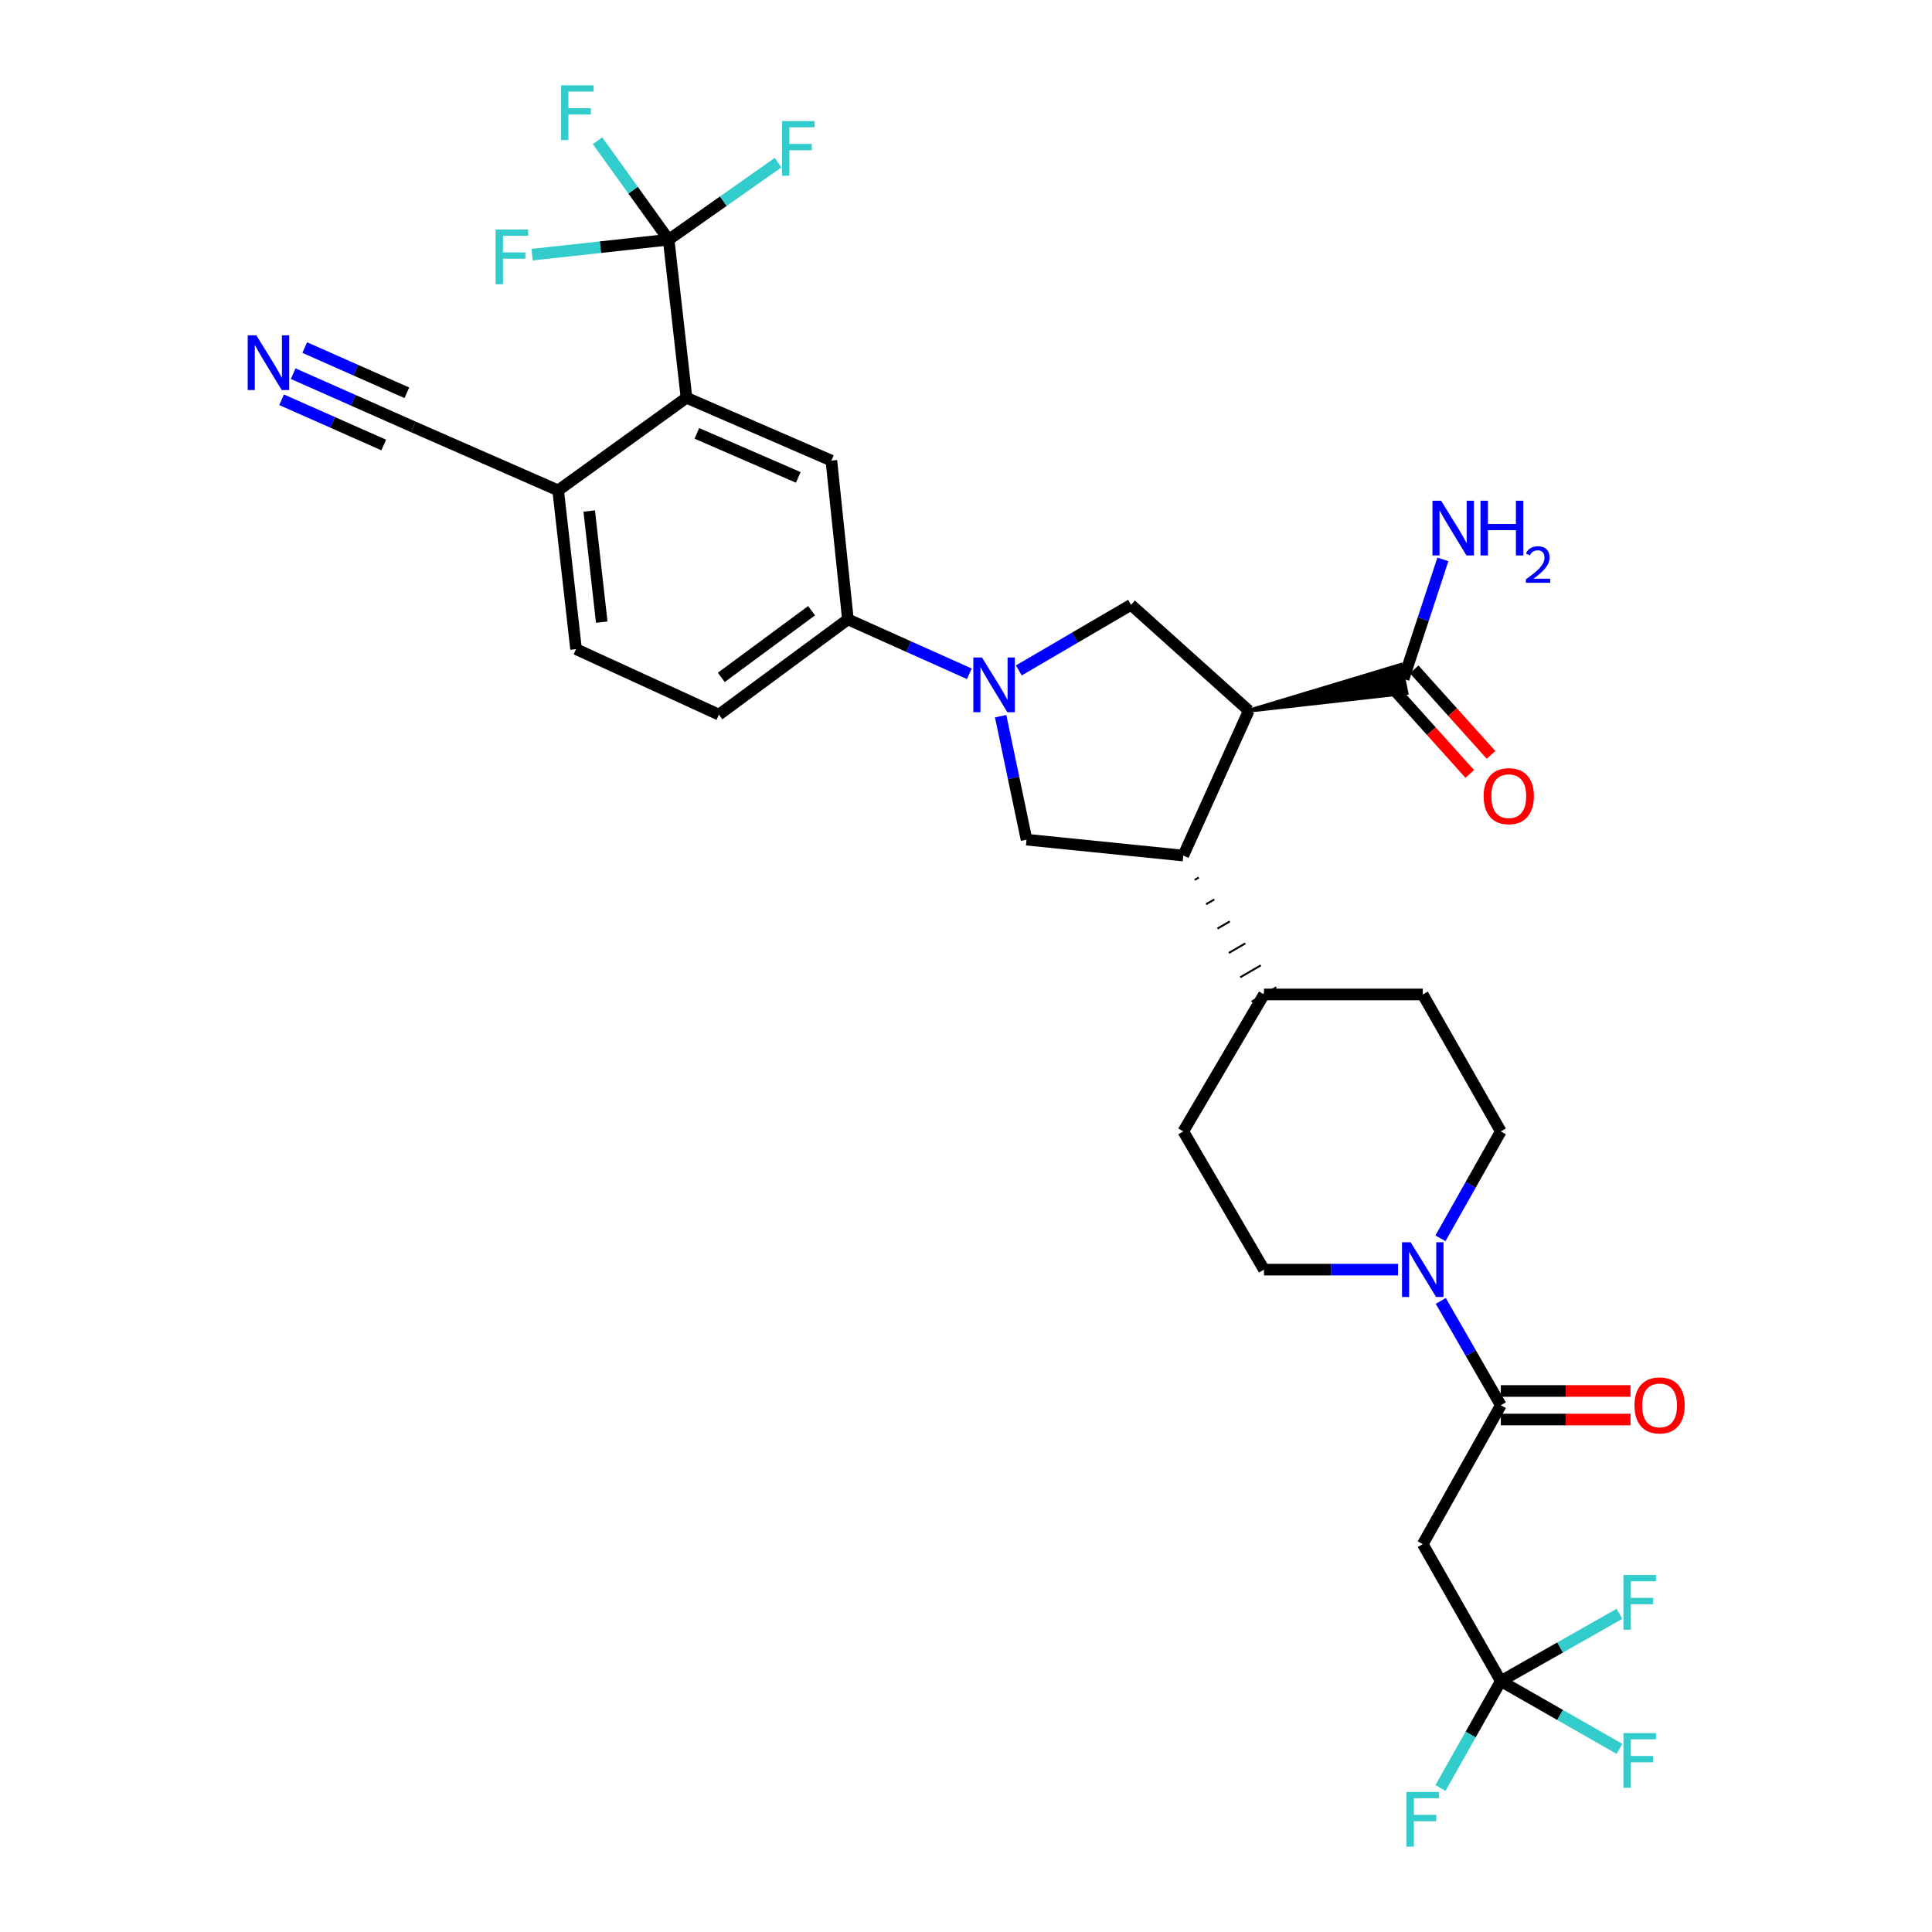 <?xml version='1.0' encoding='iso-8859-1'?>
<svg version='1.1' baseProfile='full'
              xmlns='http://www.w3.org/2000/svg'
                      xmlns:rdkit='http://www.rdkit.org/xml'
                      xmlns:xlink='http://www.w3.org/1999/xlink'
                  xml:space='preserve'
width='1000px' height='1000px' viewBox='0 0 1000 1000'>
<!-- END OF HEADER -->
<rect style='opacity:1.0;fill:#FFFFFF;stroke:none' width='1000' height='1000' x='0' y='0'> </rect>
<path class='bond-1' d='M 646.371,367.841 L 612.471,442.833' style='fill:none;fill-rule:evenodd;stroke:#000000;stroke-width:6px;stroke-linecap:butt;stroke-linejoin:miter;stroke-opacity:1' />
<path class='bond-3' d='M 646.371,367.841 L 585.418,313.054' style='fill:none;fill-rule:evenodd;stroke:#000000;stroke-width:6px;stroke-linecap:butt;stroke-linejoin:miter;stroke-opacity:1' />
<path class='bond-10' d='M 646.371,367.841 L 727.979,358.642 L 725.009,344.166 Z' style='fill:#000000;fill-rule:evenodd;fill-opacity:1;stroke:#000000;stroke-width:2px;stroke-linecap:butt;stroke-linejoin:miter;stroke-opacity:1;' />
<path class='bond-0' d='M 527.333,347.012 L 556.376,330.033' style='fill:none;fill-rule:evenodd;stroke:#0000FF;stroke-width:6px;stroke-linecap:butt;stroke-linejoin:miter;stroke-opacity:1' />
<path class='bond-0' d='M 556.376,330.033 L 585.418,313.054' style='fill:none;fill-rule:evenodd;stroke:#000000;stroke-width:6px;stroke-linecap:butt;stroke-linejoin:miter;stroke-opacity:1' />
<path class='bond-11' d='M 501.727,348.751 L 470.301,334.671' style='fill:none;fill-rule:evenodd;stroke:#0000FF;stroke-width:6px;stroke-linecap:butt;stroke-linejoin:miter;stroke-opacity:1' />
<path class='bond-11' d='M 470.301,334.671 L 438.875,320.591' style='fill:none;fill-rule:evenodd;stroke:#000000;stroke-width:6px;stroke-linecap:butt;stroke-linejoin:miter;stroke-opacity:1' />
<path class='bond-32' d='M 517.936,370.697 L 524.633,402.652' style='fill:none;fill-rule:evenodd;stroke:#0000FF;stroke-width:6px;stroke-linecap:butt;stroke-linejoin:miter;stroke-opacity:1' />
<path class='bond-32' d='M 524.633,402.652 L 531.33,434.606' style='fill:none;fill-rule:evenodd;stroke:#000000;stroke-width:6px;stroke-linecap:butt;stroke-linejoin:miter;stroke-opacity:1' />
<path class='bond-6' d='M 612.471,442.833 L 531.33,434.606' style='fill:none;fill-rule:evenodd;stroke:#000000;stroke-width:6px;stroke-linecap:butt;stroke-linejoin:miter;stroke-opacity:1' />
<path class='bond-16' d='M 618.367,455.434 L 620.497,454.197' style='fill:none;fill-rule:evenodd;stroke:#000000;stroke-width:1.0px;stroke-linecap:butt;stroke-linejoin:miter;stroke-opacity:1' />
<path class='bond-16' d='M 624.263,468.035 L 628.522,465.561' style='fill:none;fill-rule:evenodd;stroke:#000000;stroke-width:1.0px;stroke-linecap:butt;stroke-linejoin:miter;stroke-opacity:1' />
<path class='bond-16' d='M 630.159,480.637 L 636.548,476.925' style='fill:none;fill-rule:evenodd;stroke:#000000;stroke-width:1.0px;stroke-linecap:butt;stroke-linejoin:miter;stroke-opacity:1' />
<path class='bond-16' d='M 636.055,493.238 L 644.574,488.289' style='fill:none;fill-rule:evenodd;stroke:#000000;stroke-width:1.0px;stroke-linecap:butt;stroke-linejoin:miter;stroke-opacity:1' />
<path class='bond-16' d='M 641.951,505.839 L 652.6,499.653' style='fill:none;fill-rule:evenodd;stroke:#000000;stroke-width:1.0px;stroke-linecap:butt;stroke-linejoin:miter;stroke-opacity:1' />
<path class='bond-16' d='M 647.847,518.441 L 660.625,511.017' style='fill:none;fill-rule:evenodd;stroke:#000000;stroke-width:1.0px;stroke-linecap:butt;stroke-linejoin:miter;stroke-opacity:1' />
<path class='bond-2' d='M 346.092,124.056 L 355.328,205.879' style='fill:none;fill-rule:evenodd;stroke:#000000;stroke-width:6px;stroke-linecap:butt;stroke-linejoin:miter;stroke-opacity:1' />
<path class='bond-23' d='M 346.092,124.056 L 327.685,98.451' style='fill:none;fill-rule:evenodd;stroke:#000000;stroke-width:6px;stroke-linecap:butt;stroke-linejoin:miter;stroke-opacity:1' />
<path class='bond-23' d='M 327.685,98.451 L 309.278,72.846' style='fill:none;fill-rule:evenodd;stroke:#33CCCC;stroke-width:6px;stroke-linecap:butt;stroke-linejoin:miter;stroke-opacity:1' />
<path class='bond-24' d='M 346.092,124.056 L 310.752,127.936' style='fill:none;fill-rule:evenodd;stroke:#000000;stroke-width:6px;stroke-linecap:butt;stroke-linejoin:miter;stroke-opacity:1' />
<path class='bond-24' d='M 310.752,127.936 L 275.411,131.816' style='fill:none;fill-rule:evenodd;stroke:#33CCCC;stroke-width:6px;stroke-linecap:butt;stroke-linejoin:miter;stroke-opacity:1' />
<path class='bond-25' d='M 346.092,124.056 L 374.411,104.121' style='fill:none;fill-rule:evenodd;stroke:#000000;stroke-width:6px;stroke-linecap:butt;stroke-linejoin:miter;stroke-opacity:1' />
<path class='bond-25' d='M 374.411,104.121 L 402.73,84.186' style='fill:none;fill-rule:evenodd;stroke:#33CCCC;stroke-width:6px;stroke-linecap:butt;stroke-linejoin:miter;stroke-opacity:1' />
<path class='bond-4' d='M 776.822,727.356 L 761.279,700.35' style='fill:none;fill-rule:evenodd;stroke:#000000;stroke-width:6px;stroke-linecap:butt;stroke-linejoin:miter;stroke-opacity:1' />
<path class='bond-4' d='M 761.279,700.35 L 745.735,673.344' style='fill:none;fill-rule:evenodd;stroke:#0000FF;stroke-width:6px;stroke-linecap:butt;stroke-linejoin:miter;stroke-opacity:1' />
<path class='bond-9' d='M 776.822,727.356 L 736.42,799.253' style='fill:none;fill-rule:evenodd;stroke:#000000;stroke-width:6px;stroke-linecap:butt;stroke-linejoin:miter;stroke-opacity:1' />
<path class='bond-19' d='M 776.822,734.745 L 810.383,734.745' style='fill:none;fill-rule:evenodd;stroke:#000000;stroke-width:6px;stroke-linecap:butt;stroke-linejoin:miter;stroke-opacity:1' />
<path class='bond-19' d='M 810.383,734.745 L 843.944,734.745' style='fill:none;fill-rule:evenodd;stroke:#FF0000;stroke-width:6px;stroke-linecap:butt;stroke-linejoin:miter;stroke-opacity:1' />
<path class='bond-19' d='M 776.822,719.967 L 810.383,719.967' style='fill:none;fill-rule:evenodd;stroke:#000000;stroke-width:6px;stroke-linecap:butt;stroke-linejoin:miter;stroke-opacity:1' />
<path class='bond-19' d='M 810.383,719.967 L 843.944,719.967' style='fill:none;fill-rule:evenodd;stroke:#FF0000;stroke-width:6px;stroke-linecap:butt;stroke-linejoin:miter;stroke-opacity:1' />
<path class='bond-5' d='M 355.328,205.879 L 430.32,238.416' style='fill:none;fill-rule:evenodd;stroke:#000000;stroke-width:6px;stroke-linecap:butt;stroke-linejoin:miter;stroke-opacity:1' />
<path class='bond-5' d='M 360.695,224.316 L 413.189,247.092' style='fill:none;fill-rule:evenodd;stroke:#000000;stroke-width:6px;stroke-linecap:butt;stroke-linejoin:miter;stroke-opacity:1' />
<path class='bond-34' d='M 355.328,205.879 L 288.908,253.826' style='fill:none;fill-rule:evenodd;stroke:#000000;stroke-width:6px;stroke-linecap:butt;stroke-linejoin:miter;stroke-opacity:1' />
<path class='bond-7' d='M 745.576,640.945 L 761.199,613.276' style='fill:none;fill-rule:evenodd;stroke:#0000FF;stroke-width:6px;stroke-linecap:butt;stroke-linejoin:miter;stroke-opacity:1' />
<path class='bond-7' d='M 761.199,613.276 L 776.822,585.607' style='fill:none;fill-rule:evenodd;stroke:#000000;stroke-width:6px;stroke-linecap:butt;stroke-linejoin:miter;stroke-opacity:1' />
<path class='bond-33' d='M 723.625,657.159 L 688.931,657.159' style='fill:none;fill-rule:evenodd;stroke:#0000FF;stroke-width:6px;stroke-linecap:butt;stroke-linejoin:miter;stroke-opacity:1' />
<path class='bond-33' d='M 688.931,657.159 L 654.236,657.159' style='fill:none;fill-rule:evenodd;stroke:#000000;stroke-width:6px;stroke-linecap:butt;stroke-linejoin:miter;stroke-opacity:1' />
<path class='bond-8' d='M 776.822,870.131 L 736.42,799.253' style='fill:none;fill-rule:evenodd;stroke:#000000;stroke-width:6px;stroke-linecap:butt;stroke-linejoin:miter;stroke-opacity:1' />
<path class='bond-28' d='M 776.822,870.131 L 807.525,887.672' style='fill:none;fill-rule:evenodd;stroke:#000000;stroke-width:6px;stroke-linecap:butt;stroke-linejoin:miter;stroke-opacity:1' />
<path class='bond-28' d='M 807.525,887.672 L 838.229,905.213' style='fill:none;fill-rule:evenodd;stroke:#33CCCC;stroke-width:6px;stroke-linecap:butt;stroke-linejoin:miter;stroke-opacity:1' />
<path class='bond-29' d='M 776.822,870.131 L 807.527,852.726' style='fill:none;fill-rule:evenodd;stroke:#000000;stroke-width:6px;stroke-linecap:butt;stroke-linejoin:miter;stroke-opacity:1' />
<path class='bond-29' d='M 807.527,852.726 L 838.233,835.32' style='fill:none;fill-rule:evenodd;stroke:#33CCCC;stroke-width:6px;stroke-linecap:butt;stroke-linejoin:miter;stroke-opacity:1' />
<path class='bond-30' d='M 776.822,870.131 L 761.199,897.8' style='fill:none;fill-rule:evenodd;stroke:#000000;stroke-width:6px;stroke-linecap:butt;stroke-linejoin:miter;stroke-opacity:1' />
<path class='bond-30' d='M 761.199,897.8 L 745.576,925.468' style='fill:none;fill-rule:evenodd;stroke:#33CCCC;stroke-width:6px;stroke-linecap:butt;stroke-linejoin:miter;stroke-opacity:1' />
<path class='bond-20' d='M 720.997,356.342 L 740.871,378.467' style='fill:none;fill-rule:evenodd;stroke:#000000;stroke-width:6px;stroke-linecap:butt;stroke-linejoin:miter;stroke-opacity:1' />
<path class='bond-20' d='M 740.871,378.467 L 760.746,400.593' style='fill:none;fill-rule:evenodd;stroke:#FF0000;stroke-width:6px;stroke-linecap:butt;stroke-linejoin:miter;stroke-opacity:1' />
<path class='bond-20' d='M 731.991,346.466 L 751.865,368.592' style='fill:none;fill-rule:evenodd;stroke:#000000;stroke-width:6px;stroke-linecap:butt;stroke-linejoin:miter;stroke-opacity:1' />
<path class='bond-20' d='M 751.865,368.592 L 771.74,390.717' style='fill:none;fill-rule:evenodd;stroke:#FF0000;stroke-width:6px;stroke-linecap:butt;stroke-linejoin:miter;stroke-opacity:1' />
<path class='bond-31' d='M 726.494,351.404 L 736.664,320.476' style='fill:none;fill-rule:evenodd;stroke:#000000;stroke-width:6px;stroke-linecap:butt;stroke-linejoin:miter;stroke-opacity:1' />
<path class='bond-31' d='M 736.664,320.476 L 746.835,289.548' style='fill:none;fill-rule:evenodd;stroke:#0000FF;stroke-width:6px;stroke-linecap:butt;stroke-linejoin:miter;stroke-opacity:1' />
<path class='bond-12' d='M 438.875,320.591 L 430.32,238.416' style='fill:none;fill-rule:evenodd;stroke:#000000;stroke-width:6px;stroke-linecap:butt;stroke-linejoin:miter;stroke-opacity:1' />
<path class='bond-21' d='M 438.875,320.591 L 372.11,369.893' style='fill:none;fill-rule:evenodd;stroke:#000000;stroke-width:6px;stroke-linecap:butt;stroke-linejoin:miter;stroke-opacity:1' />
<path class='bond-21' d='M 420.081,316.098 L 373.346,350.61' style='fill:none;fill-rule:evenodd;stroke:#000000;stroke-width:6px;stroke-linecap:butt;stroke-linejoin:miter;stroke-opacity:1' />
<path class='bond-13' d='M 151.739,193.407 L 182.836,207.18' style='fill:none;fill-rule:evenodd;stroke:#0000FF;stroke-width:6px;stroke-linecap:butt;stroke-linejoin:miter;stroke-opacity:1' />
<path class='bond-13' d='M 182.836,207.18 L 213.933,220.953' style='fill:none;fill-rule:evenodd;stroke:#000000;stroke-width:6px;stroke-linecap:butt;stroke-linejoin:miter;stroke-opacity:1' />
<path class='bond-13' d='M 145.755,206.92 L 172.187,218.626' style='fill:none;fill-rule:evenodd;stroke:#0000FF;stroke-width:6px;stroke-linecap:butt;stroke-linejoin:miter;stroke-opacity:1' />
<path class='bond-13' d='M 172.187,218.626 L 198.619,230.333' style='fill:none;fill-rule:evenodd;stroke:#000000;stroke-width:6px;stroke-linecap:butt;stroke-linejoin:miter;stroke-opacity:1' />
<path class='bond-13' d='M 157.724,179.895 L 184.156,191.602' style='fill:none;fill-rule:evenodd;stroke:#0000FF;stroke-width:6px;stroke-linecap:butt;stroke-linejoin:miter;stroke-opacity:1' />
<path class='bond-13' d='M 184.156,191.602 L 210.588,203.308' style='fill:none;fill-rule:evenodd;stroke:#000000;stroke-width:6px;stroke-linecap:butt;stroke-linejoin:miter;stroke-opacity:1' />
<path class='bond-14' d='M 213.933,220.953 L 288.908,253.826' style='fill:none;fill-rule:evenodd;stroke:#000000;stroke-width:6px;stroke-linecap:butt;stroke-linejoin:miter;stroke-opacity:1' />
<path class='bond-15' d='M 288.908,253.826 L 298.161,335.994' style='fill:none;fill-rule:evenodd;stroke:#000000;stroke-width:6px;stroke-linecap:butt;stroke-linejoin:miter;stroke-opacity:1' />
<path class='bond-15' d='M 304.981,264.498 L 311.458,322.015' style='fill:none;fill-rule:evenodd;stroke:#000000;stroke-width:6px;stroke-linecap:butt;stroke-linejoin:miter;stroke-opacity:1' />
<path class='bond-26' d='M 654.236,514.729 L 612.471,585.607' style='fill:none;fill-rule:evenodd;stroke:#000000;stroke-width:6px;stroke-linecap:butt;stroke-linejoin:miter;stroke-opacity:1' />
<path class='bond-27' d='M 654.236,514.729 L 736.42,514.729' style='fill:none;fill-rule:evenodd;stroke:#000000;stroke-width:6px;stroke-linecap:butt;stroke-linejoin:miter;stroke-opacity:1' />
<path class='bond-17' d='M 776.822,585.607 L 736.42,514.729' style='fill:none;fill-rule:evenodd;stroke:#000000;stroke-width:6px;stroke-linecap:butt;stroke-linejoin:miter;stroke-opacity:1' />
<path class='bond-18' d='M 654.236,657.159 L 612.471,585.607' style='fill:none;fill-rule:evenodd;stroke:#000000;stroke-width:6px;stroke-linecap:butt;stroke-linejoin:miter;stroke-opacity:1' />
<path class='bond-22' d='M 372.11,369.893 L 298.161,335.994' style='fill:none;fill-rule:evenodd;stroke:#000000;stroke-width:6px;stroke-linecap:butt;stroke-linejoin:miter;stroke-opacity:1' />
<path  class='atom-1' d='M 508.28 340.331
L 517.56 355.331
Q 518.48 356.811, 519.96 359.491
Q 521.44 362.171, 521.52 362.331
L 521.52 340.331
L 525.28 340.331
L 525.28 368.651
L 521.4 368.651
L 511.44 352.251
Q 510.28 350.331, 509.04 348.131
Q 507.84 345.931, 507.48 345.251
L 507.48 368.651
L 503.8 368.651
L 503.8 340.331
L 508.28 340.331
' fill='#0000FF'/>
<path  class='atom-8' d='M 730.16 642.999
L 739.44 657.999
Q 740.36 659.479, 741.84 662.159
Q 743.32 664.839, 743.4 664.999
L 743.4 642.999
L 747.16 642.999
L 747.16 671.319
L 743.28 671.319
L 733.32 654.919
Q 732.16 652.999, 730.92 650.799
Q 729.72 648.599, 729.36 647.919
L 729.36 671.319
L 725.68 671.319
L 725.68 642.999
L 730.16 642.999
' fill='#0000FF'/>
<path  class='atom-14' d='M 132.689 173.582
L 141.969 188.582
Q 142.889 190.062, 144.369 192.742
Q 145.849 195.422, 145.929 195.582
L 145.929 173.582
L 149.689 173.582
L 149.689 201.902
L 145.809 201.902
L 135.849 185.502
Q 134.689 183.582, 133.449 181.382
Q 132.249 179.182, 131.889 178.502
L 131.889 201.902
L 128.209 201.902
L 128.209 173.582
L 132.689 173.582
' fill='#0000FF'/>
<path  class='atom-20' d='M 845.998 727.436
Q 845.998 720.636, 849.358 716.836
Q 852.718 713.036, 858.998 713.036
Q 865.278 713.036, 868.638 716.836
Q 871.998 720.636, 871.998 727.436
Q 871.998 734.316, 868.598 738.236
Q 865.198 742.116, 858.998 742.116
Q 852.758 742.116, 849.358 738.236
Q 845.998 734.356, 845.998 727.436
M 858.998 738.916
Q 863.318 738.916, 865.638 736.036
Q 867.998 733.116, 867.998 727.436
Q 867.998 721.876, 865.638 719.076
Q 863.318 716.236, 858.998 716.236
Q 854.678 716.236, 852.318 719.036
Q 849.998 721.836, 849.998 727.436
Q 849.998 733.156, 852.318 736.036
Q 854.678 738.916, 858.998 738.916
' fill='#FF0000'/>
<path  class='atom-21' d='M 767.936 412.092
Q 767.936 405.292, 771.296 401.492
Q 774.656 397.692, 780.936 397.692
Q 787.216 397.692, 790.576 401.492
Q 793.936 405.292, 793.936 412.092
Q 793.936 418.972, 790.536 422.892
Q 787.136 426.772, 780.936 426.772
Q 774.696 426.772, 771.296 422.892
Q 767.936 419.012, 767.936 412.092
M 780.936 423.572
Q 785.256 423.572, 787.576 420.692
Q 789.936 417.772, 789.936 412.092
Q 789.936 406.532, 787.576 403.732
Q 785.256 400.892, 780.936 400.892
Q 776.616 400.892, 774.256 403.692
Q 771.936 406.492, 771.936 412.092
Q 771.936 417.812, 774.256 420.692
Q 776.616 423.572, 780.936 423.572
' fill='#FF0000'/>
<path  class='atom-24' d='M 290.414 44.157
L 307.254 44.157
L 307.254 47.397
L 294.214 47.397
L 294.214 55.997
L 305.814 55.997
L 305.814 59.277
L 294.214 59.277
L 294.214 72.477
L 290.414 72.477
L 290.414 44.157
' fill='#33CCCC'/>
<path  class='atom-25' d='M 256.531 118.804
L 273.371 118.804
L 273.371 122.044
L 260.331 122.044
L 260.331 130.644
L 271.931 130.644
L 271.931 133.924
L 260.331 133.924
L 260.331 147.124
L 256.531 147.124
L 256.531 118.804
' fill='#33CCCC'/>
<path  class='atom-26' d='M 404.782 62.655
L 421.622 62.655
L 421.622 65.895
L 408.582 65.895
L 408.582 74.495
L 420.182 74.495
L 420.182 77.775
L 408.582 77.775
L 408.582 90.975
L 404.782 90.975
L 404.782 62.655
' fill='#33CCCC'/>
<path  class='atom-29' d='M 840.299 897.047
L 857.139 897.047
L 857.139 900.287
L 844.099 900.287
L 844.099 908.887
L 855.699 908.887
L 855.699 912.167
L 844.099 912.167
L 844.099 925.367
L 840.299 925.367
L 840.299 897.047
' fill='#33CCCC'/>
<path  class='atom-30' d='M 840.299 815.216
L 857.139 815.216
L 857.139 818.456
L 844.099 818.456
L 844.099 827.056
L 855.699 827.056
L 855.699 830.336
L 844.099 830.336
L 844.099 843.536
L 840.299 843.536
L 840.299 815.216
' fill='#33CCCC'/>
<path  class='atom-31' d='M 728 927.523
L 744.84 927.523
L 744.84 930.763
L 731.8 930.763
L 731.8 939.363
L 743.4 939.363
L 743.4 942.643
L 731.8 942.643
L 731.8 955.843
L 728 955.843
L 728 927.523
' fill='#33CCCC'/>
<path  class='atom-32' d='M 745.907 259.174
L 755.187 274.174
Q 756.107 275.654, 757.587 278.334
Q 759.067 281.014, 759.147 281.174
L 759.147 259.174
L 762.907 259.174
L 762.907 287.494
L 759.027 287.494
L 749.067 271.094
Q 747.907 269.174, 746.667 266.974
Q 745.467 264.774, 745.107 264.094
L 745.107 287.494
L 741.427 287.494
L 741.427 259.174
L 745.907 259.174
' fill='#0000FF'/>
<path  class='atom-32' d='M 766.307 259.174
L 770.147 259.174
L 770.147 271.214
L 784.627 271.214
L 784.627 259.174
L 788.467 259.174
L 788.467 287.494
L 784.627 287.494
L 784.627 274.414
L 770.147 274.414
L 770.147 287.494
L 766.307 287.494
L 766.307 259.174
' fill='#0000FF'/>
<path  class='atom-32' d='M 789.84 286.5
Q 790.526 284.731, 792.163 283.754
Q 793.8 282.751, 796.07 282.751
Q 798.895 282.751, 800.479 284.282
Q 802.063 285.814, 802.063 288.533
Q 802.063 291.305, 800.004 293.892
Q 797.971 296.479, 793.747 299.542
L 802.38 299.542
L 802.38 301.654
L 789.787 301.654
L 789.787 299.885
Q 793.272 297.403, 795.331 295.555
Q 797.417 293.707, 798.42 292.044
Q 799.423 290.381, 799.423 288.665
Q 799.423 286.87, 798.526 285.866
Q 797.628 284.863, 796.07 284.863
Q 794.566 284.863, 793.562 285.47
Q 792.559 286.078, 791.846 287.424
L 789.84 286.5
' fill='#0000FF'/>
</svg>

